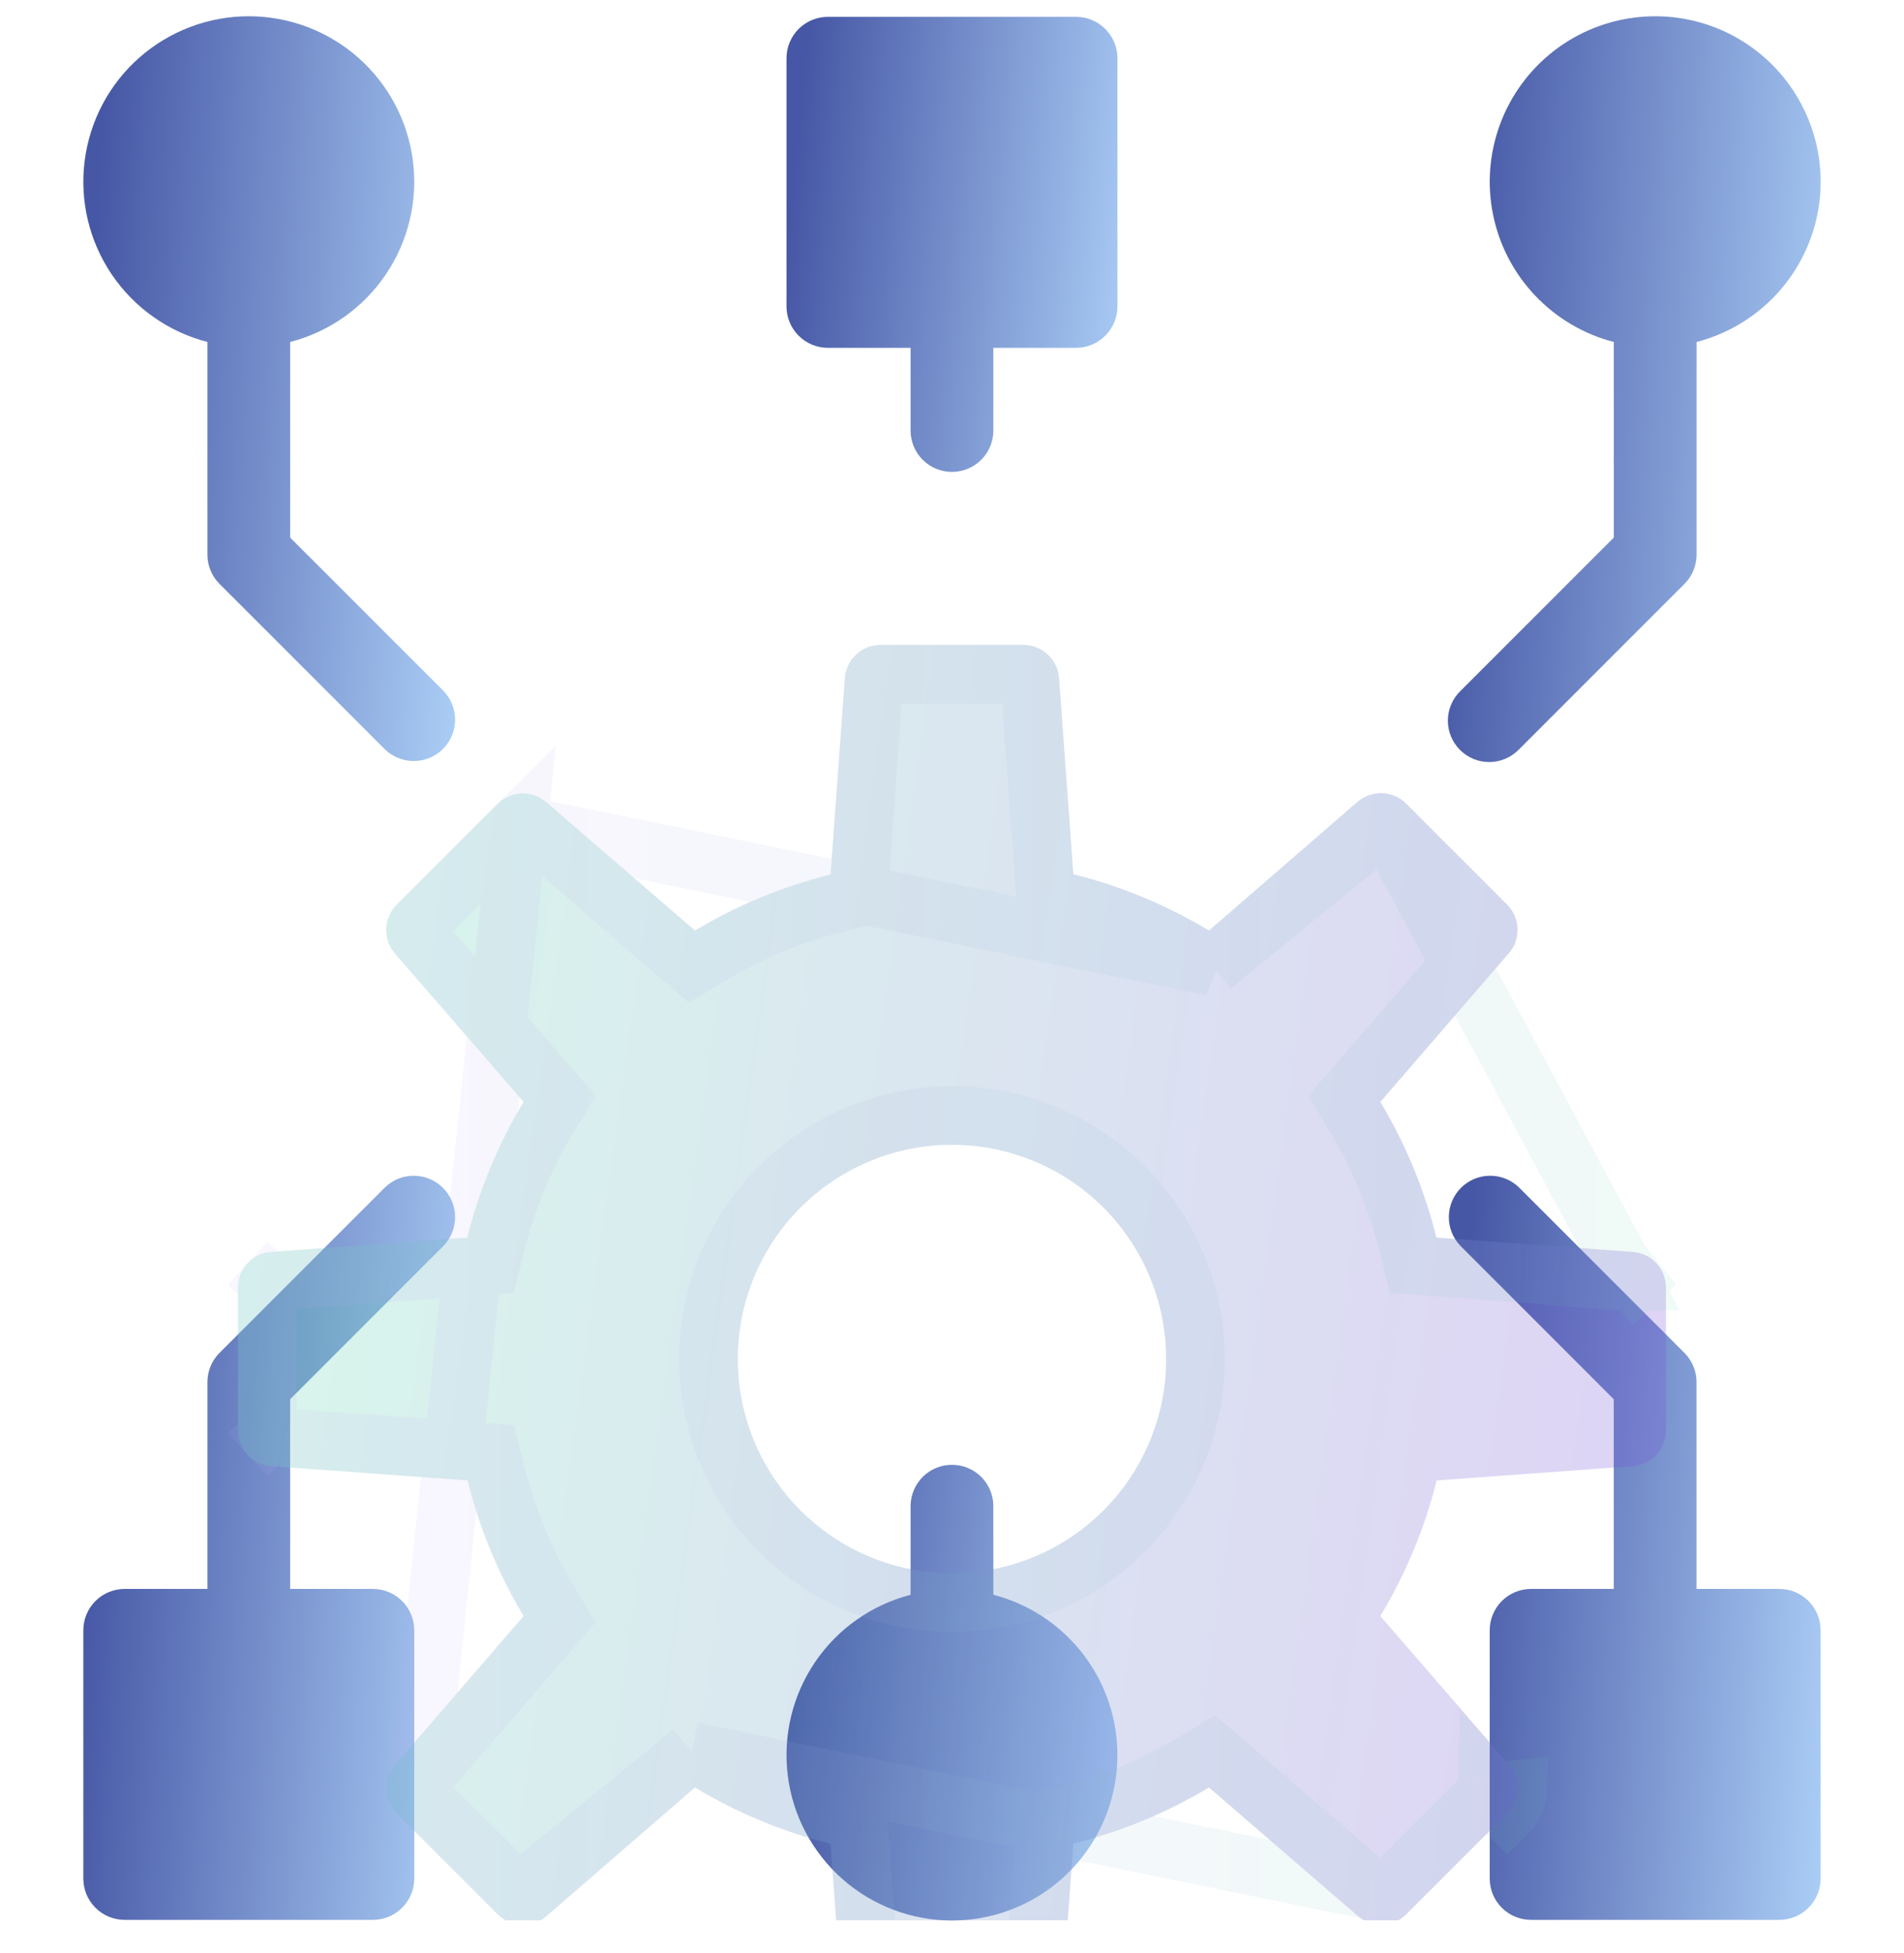<svg width="39" height="40" viewBox="0 0 39 40" fill="none" xmlns="http://www.w3.org/2000/svg">
<g clip-path="url(#clip0_510_243)">
<path d="M37.293 3.735C37.295 3.1 37.119 2.478 36.785 1.939C36.452 1.399 35.973 0.964 35.404 0.683C34.835 0.402 34.199 0.287 33.568 0.35C32.937 0.413 32.336 0.651 31.833 1.039C31.331 1.427 30.948 1.947 30.727 2.542C30.506 3.137 30.456 3.781 30.584 4.403C30.711 5.024 31.01 5.598 31.448 6.057C31.885 6.517 32.442 6.845 33.056 7.004V11.01L29.916 14.15C29.835 14.229 29.77 14.322 29.726 14.425C29.681 14.529 29.658 14.64 29.657 14.752C29.656 14.865 29.677 14.976 29.72 15.081C29.763 15.185 29.826 15.279 29.905 15.359C29.985 15.438 30.079 15.501 30.183 15.544C30.287 15.587 30.399 15.608 30.512 15.607C30.624 15.606 30.735 15.583 30.838 15.538C30.942 15.494 31.035 15.429 31.114 15.348L34.503 11.959C34.662 11.8 34.751 11.585 34.751 11.36V7.004C35.476 6.816 36.119 6.394 36.579 5.803C37.039 5.211 37.29 4.484 37.293 3.735Z" fill="url(#paint0_linear_510_243)" fill-opacity="0.8"/>
<path d="M9.084 14.15L5.943 11.01V7.004C6.742 6.797 7.438 6.307 7.901 5.624C8.364 4.942 8.562 4.113 8.458 3.295C8.354 2.477 7.955 1.724 7.336 1.179C6.717 0.634 5.921 0.333 5.096 0.333C4.271 0.333 3.474 0.634 2.855 1.179C2.236 1.724 1.838 2.477 1.734 3.295C1.63 4.113 1.828 4.942 2.291 5.624C2.754 6.307 3.45 6.797 4.249 7.004V11.36C4.249 11.585 4.338 11.8 4.497 11.959L7.886 15.348C8.046 15.503 8.26 15.588 8.482 15.586C8.704 15.584 8.917 15.495 9.074 15.338C9.231 15.181 9.32 14.969 9.322 14.746C9.324 14.524 9.238 14.31 9.084 14.15Z" fill="url(#paint1_linear_510_243)" fill-opacity="0.8"/>
<path d="M22.041 0.345H16.958C16.733 0.345 16.517 0.435 16.358 0.593C16.2 0.752 16.11 0.968 16.11 1.193V6.276C16.11 6.501 16.2 6.716 16.358 6.875C16.517 7.034 16.733 7.124 16.958 7.124H18.652V8.818C18.652 9.043 18.741 9.258 18.9 9.417C19.059 9.576 19.275 9.665 19.499 9.665C19.724 9.665 19.94 9.576 20.099 9.417C20.258 9.258 20.347 9.043 20.347 8.818V7.124H22.041C22.266 7.124 22.482 7.034 22.64 6.875C22.799 6.716 22.889 6.501 22.889 6.276V1.193C22.889 0.968 22.799 0.752 22.64 0.593C22.482 0.435 22.266 0.345 22.041 0.345Z" fill="url(#paint2_linear_510_243)" fill-opacity="0.8"/>
<path d="M36.444 32.542H34.75V28.306C34.75 28.081 34.661 27.866 34.502 27.707L31.113 24.318C30.953 24.163 30.739 24.078 30.517 24.08C30.294 24.082 30.082 24.171 29.925 24.328C29.768 24.485 29.679 24.698 29.677 24.92C29.675 25.142 29.76 25.356 29.915 25.516L33.055 28.657V32.542H31.361C31.136 32.542 30.921 32.631 30.762 32.79C30.603 32.949 30.514 33.165 30.514 33.389V38.473C30.514 38.698 30.603 38.913 30.762 39.072C30.921 39.231 31.136 39.32 31.361 39.32H36.444C36.669 39.32 36.885 39.231 37.044 39.072C37.203 38.913 37.292 38.698 37.292 38.473V33.389C37.292 33.165 37.203 32.949 37.044 32.79C36.885 32.631 36.669 32.542 36.444 32.542Z" fill="url(#paint3_linear_510_243)" fill-opacity="0.8"/>
<path d="M9.084 25.516C9.238 25.356 9.324 25.142 9.322 24.92C9.32 24.698 9.231 24.485 9.074 24.328C8.917 24.171 8.704 24.082 8.482 24.08C8.26 24.078 8.046 24.163 7.886 24.318L4.497 27.707C4.338 27.866 4.249 28.081 4.249 28.306V32.542H2.554C2.329 32.542 2.114 32.631 1.955 32.79C1.796 32.949 1.707 33.165 1.707 33.389V38.473C1.707 38.698 1.796 38.913 1.955 39.072C2.114 39.231 2.329 39.32 2.554 39.32H7.638C7.862 39.32 8.078 39.231 8.237 39.072C8.396 38.913 8.485 38.698 8.485 38.473V33.389C8.485 33.165 8.396 32.949 8.237 32.79C8.078 32.631 7.862 32.542 7.638 32.542H5.943V28.657L9.084 25.516Z" fill="url(#paint4_linear_510_243)" fill-opacity="0.8"/>
<path d="M20.347 32.662V30.847C20.347 30.623 20.258 30.407 20.099 30.248C19.94 30.089 19.724 30 19.5 30C19.275 30 19.059 30.089 18.9 30.248C18.741 30.407 18.652 30.623 18.652 30.847V32.662C17.854 32.868 17.157 33.359 16.695 34.041C16.232 34.724 16.033 35.552 16.137 36.371C16.241 37.189 16.64 37.941 17.259 38.487C17.878 39.032 18.675 39.333 19.5 39.333C20.324 39.333 21.121 39.032 21.74 38.487C22.359 37.941 22.758 37.189 22.861 36.371C22.965 35.552 22.767 34.724 22.304 34.041C21.841 33.359 21.145 32.868 20.347 32.662Z" fill="url(#paint5_linear_510_243)" fill-opacity="0.8"/>
<g filter="url(#filter0_bi_510_243)">
<path d="M33.443 17.64L29.422 17.347C29.179 16.369 28.792 15.432 28.274 14.568L30.906 11.522C31.027 11.382 31.09 11.201 31.084 11.017C31.077 10.832 31 10.656 30.869 10.526L28.802 8.458C28.671 8.327 28.496 8.251 28.312 8.244C28.127 8.238 27.947 8.301 27.807 8.421L24.764 11.058C23.9 10.538 22.963 10.149 21.985 9.904L21.693 5.881C21.678 5.697 21.595 5.526 21.459 5.401C21.323 5.277 21.146 5.208 20.962 5.208H18.037C17.852 5.208 17.673 5.278 17.538 5.404C17.402 5.529 17.319 5.702 17.306 5.887L17.013 9.91C16.035 10.153 15.099 10.54 14.235 11.058L11.187 8.426C11.047 8.305 10.867 8.242 10.682 8.249C10.498 8.256 10.323 8.332 10.192 8.462L8.124 10.53C7.994 10.661 7.917 10.836 7.91 11.021C7.904 11.206 7.967 11.386 8.088 11.526L10.725 14.568C10.204 15.432 9.815 16.369 9.571 17.347L5.549 17.64C5.365 17.654 5.194 17.737 5.069 17.873C4.944 18.009 4.874 18.186 4.875 18.371V21.296C4.875 21.481 4.945 21.66 5.071 21.796C5.197 21.931 5.37 22.014 5.555 22.027L9.577 22.32C9.82 23.297 10.207 24.234 10.725 25.098L8.092 28.146C7.972 28.286 7.909 28.466 7.915 28.651C7.922 28.835 7.998 29.01 8.129 29.141L10.197 31.209C10.327 31.339 10.502 31.415 10.687 31.422C10.871 31.429 11.051 31.366 11.191 31.245L14.235 28.608C15.098 29.128 16.035 29.517 17.013 29.762L17.306 33.784C17.32 33.968 17.403 34.14 17.539 34.265C17.674 34.39 17.852 34.459 18.037 34.458H20.962C21.147 34.459 21.326 34.389 21.461 34.263C21.597 34.136 21.68 33.963 21.693 33.778L21.985 29.756C22.963 29.513 23.9 29.126 24.764 28.608L27.812 31.241C27.951 31.361 28.132 31.424 28.316 31.418C28.5 31.411 28.675 31.335 28.806 31.204L30.874 29.136C31.004 29.006 31.081 28.831 31.087 28.646C31.094 28.462 31.031 28.282 30.91 28.142L28.274 25.098C28.794 24.234 29.183 23.298 29.428 22.32L33.449 22.027C33.633 22.013 33.805 21.929 33.93 21.794C34.055 21.658 34.124 21.48 34.123 21.296V18.371C34.124 18.185 34.054 18.007 33.928 17.871C33.801 17.735 33.628 17.652 33.443 17.64ZM19.499 24.221C18.631 24.221 17.783 23.963 17.062 23.481C16.34 22.999 15.778 22.314 15.446 21.512C15.114 20.711 15.027 19.828 15.196 18.977C15.366 18.126 15.783 17.344 16.397 16.731C17.011 16.117 17.792 15.699 18.643 15.53C19.494 15.361 20.377 15.448 21.178 15.78C21.98 16.112 22.665 16.674 23.147 17.396C23.629 18.117 23.887 18.965 23.887 19.833C23.887 20.997 23.424 22.113 22.602 22.936C21.779 23.759 20.663 24.221 19.499 24.221Z" fill="#1D1D1D" fill-opacity="0.05"/>
<path d="M33.443 17.64L29.422 17.347C29.179 16.369 28.792 15.432 28.274 14.568L30.906 11.522C31.027 11.382 31.09 11.201 31.084 11.017C31.077 10.832 31 10.656 30.869 10.526L28.802 8.458C28.671 8.327 28.496 8.251 28.312 8.244C28.127 8.238 27.947 8.301 27.807 8.421L24.764 11.058C23.9 10.538 22.963 10.149 21.985 9.904L21.693 5.881C21.678 5.697 21.595 5.526 21.459 5.401C21.323 5.277 21.146 5.208 20.962 5.208H18.037C17.852 5.208 17.673 5.278 17.538 5.404C17.402 5.529 17.319 5.702 17.306 5.887L17.013 9.91C16.035 10.153 15.099 10.54 14.235 11.058L11.187 8.426C11.047 8.305 10.867 8.242 10.682 8.249C10.498 8.256 10.323 8.332 10.192 8.462L8.124 10.53C7.994 10.661 7.917 10.836 7.91 11.021C7.904 11.206 7.967 11.386 8.088 11.526L10.725 14.568C10.204 15.432 9.815 16.369 9.571 17.347L5.549 17.64C5.365 17.654 5.194 17.737 5.069 17.873C4.944 18.009 4.874 18.186 4.875 18.371V21.296C4.875 21.481 4.945 21.66 5.071 21.796C5.197 21.931 5.37 22.014 5.555 22.027L9.577 22.32C9.82 23.297 10.207 24.234 10.725 25.098L8.092 28.146C7.972 28.286 7.909 28.466 7.915 28.651C7.922 28.835 7.998 29.01 8.129 29.141L10.197 31.209C10.327 31.339 10.502 31.415 10.687 31.422C10.871 31.429 11.051 31.366 11.191 31.245L14.235 28.608C15.098 29.128 16.035 29.517 17.013 29.762L17.306 33.784C17.32 33.968 17.403 34.14 17.539 34.265C17.674 34.39 17.852 34.459 18.037 34.458H20.962C21.147 34.459 21.326 34.389 21.461 34.263C21.597 34.136 21.68 33.963 21.693 33.778L21.985 29.756C22.963 29.513 23.9 29.126 24.764 28.608L27.812 31.241C27.951 31.361 28.132 31.424 28.316 31.418C28.5 31.411 28.675 31.335 28.806 31.204L30.874 29.136C31.004 29.006 31.081 28.831 31.087 28.646C31.094 28.462 31.031 28.282 30.91 28.142L28.274 25.098C28.794 24.234 29.183 23.298 29.428 22.32L33.449 22.027C33.633 22.013 33.805 21.929 33.93 21.794C34.055 21.658 34.124 21.48 34.123 21.296V18.371C34.124 18.185 34.054 18.007 33.928 17.871C33.801 17.735 33.628 17.652 33.443 17.64ZM19.499 24.221C18.631 24.221 17.783 23.963 17.062 23.481C16.34 22.999 15.778 22.314 15.446 21.512C15.114 20.711 15.027 19.828 15.196 18.977C15.366 18.126 15.783 17.344 16.397 16.731C17.011 16.117 17.792 15.699 18.643 15.53C19.494 15.361 20.377 15.448 21.178 15.78C21.98 16.112 22.665 16.674 23.147 17.396C23.629 18.117 23.887 18.965 23.887 19.833C23.887 20.997 23.424 22.113 22.602 22.936C21.779 23.759 20.663 24.221 19.499 24.221Z" fill="url(#paint6_linear_510_243)" fill-opacity="0.2"/>
<path d="M33.401 18.238L33.4 18.238L29.378 17.945L28.944 17.914L28.839 17.491C28.611 16.571 28.247 15.69 27.759 14.877L27.536 14.505L27.82 14.176L30.452 11.13L30.452 11.129C30.474 11.104 30.485 11.072 30.484 11.039C30.483 11.005 30.469 10.974 30.446 10.951L30.445 10.95L28.378 8.882L33.401 18.238ZM33.401 18.238C33.435 18.24 33.466 18.255 33.488 18.28L33.928 17.871L33.401 18.238ZM24.828 11.797L24.454 11.572C23.641 11.083 22.76 10.717 21.84 10.486L21.418 10.381L21.387 9.948L21.095 5.929C21.095 5.929 21.095 5.928 21.095 5.928C21.092 5.895 21.077 5.865 21.053 5.843C21.029 5.821 20.997 5.808 20.963 5.808L20.962 5.808L18.037 5.808H18.035C18.002 5.808 17.97 5.821 17.946 5.843C17.921 5.866 17.906 5.897 17.904 5.93L17.904 5.93L17.611 9.954L17.58 10.387L17.158 10.492C16.238 10.721 15.356 11.085 14.543 11.573L14.171 11.796L13.842 11.512L10.795 8.88C10.795 8.88 10.795 8.88 10.795 8.88C10.77 8.858 10.738 8.847 10.704 8.848C10.671 8.85 10.64 8.863 10.617 8.887L24.828 11.797ZM24.828 11.797L25.157 11.512M24.828 11.797L25.157 11.512M25.157 11.512L28.199 8.876C28.199 8.876 28.199 8.876 28.2 8.875C28.224 8.854 28.257 8.843 28.29 8.844C28.323 8.845 28.354 8.859 28.377 8.882L25.157 11.512ZM14.171 27.87L14.544 28.094C15.357 28.584 16.238 28.95 17.159 29.18L17.58 29.286L17.611 29.719L17.904 33.737C17.904 33.738 17.904 33.738 17.904 33.738C17.907 33.771 17.922 33.801 17.946 33.824C17.97 33.846 18.002 33.858 18.035 33.858L18.037 33.858L20.962 33.858H20.963C20.996 33.858 21.028 33.846 21.053 33.823C21.077 33.8 21.092 33.769 21.094 33.736L21.094 33.735L21.387 29.713L21.419 29.279L21.841 29.174C22.761 28.945 23.642 28.581 24.455 28.094L24.828 27.87L25.156 28.154L28.203 30.786C28.229 30.808 28.261 30.819 28.294 30.818C28.327 30.817 28.358 30.803 28.382 30.78L28.382 30.78M14.171 27.87L28.382 30.78M14.171 27.87L13.842 28.155M14.171 27.87L13.842 28.155M28.382 30.78L30.45 28.712M28.382 30.78L30.45 28.712M30.45 28.712C30.45 28.712 30.45 28.712 30.45 28.712M30.45 28.712L31.087 28.646C31.081 28.831 31.004 29.006 30.874 29.136L30.45 28.712M30.45 28.712C30.473 28.689 30.487 28.657 30.488 28.624C30.489 28.591 30.478 28.559 30.456 28.534L30.45 28.712ZM13.842 28.155L10.799 30.791C10.799 30.791 10.799 30.791 10.799 30.791C10.774 30.812 10.742 30.824 10.709 30.823C10.676 30.821 10.644 30.808 10.621 30.784L13.842 28.155ZM8.549 10.954L10.617 8.887L8.553 28.716C8.53 28.693 8.516 28.662 8.515 28.628C8.514 28.595 8.525 28.563 8.547 28.538L11.179 25.49L11.462 25.162L11.239 24.79C10.752 23.976 10.388 23.095 10.159 22.175L10.054 21.753L9.62 21.721L5.599 21.429L5.597 21.428C5.564 21.426 5.533 21.411 5.51 21.387L5.073 21.794L5.51 21.387C5.487 21.363 5.475 21.331 5.475 21.297V21.296L5.475 18.371L5.475 18.369C5.475 18.336 5.487 18.304 5.51 18.279L5.07 17.874L5.51 18.279C5.532 18.255 5.562 18.241 5.595 18.238C5.595 18.238 5.596 18.238 5.596 18.238L9.614 17.945L10.048 17.914L10.153 17.492C10.383 16.572 10.749 15.691 11.239 14.878L11.463 14.505L11.178 14.175L8.542 11.134C8.542 11.134 8.542 11.134 8.542 11.134C8.52 11.108 8.509 11.076 8.51 11.043C8.511 11.01 8.525 10.978 8.548 10.955L8.549 10.954ZM10.621 30.784L8.553 28.716L10.621 30.784ZM16.728 23.98C17.549 24.528 18.513 24.821 19.499 24.821C20.822 24.821 22.09 24.295 23.026 23.36C23.961 22.425 24.486 21.156 24.486 19.833C24.486 18.847 24.194 17.883 23.646 17.062C23.098 16.242 22.319 15.603 21.408 15.225C20.497 14.848 19.494 14.749 18.526 14.942C17.559 15.134 16.67 15.609 15.973 16.307C15.275 17.004 14.8 17.893 14.608 18.86C14.415 19.828 14.514 20.831 14.892 21.742C15.269 22.653 15.908 23.432 16.728 23.98Z" stroke="url(#paint7_linear_510_243)" stroke-opacity="0.1" stroke-width="1.2"/>
</g>
</g>
<defs>
<filter id="filter0_bi_510_243" x="-19.125" y="-18.792" width="77.248" height="77.25" filterUnits="userSpaceOnUse" color-interpolation-filters="sRGB">
<feFlood flood-opacity="0" result="BackgroundImageFix"/>
<feGaussianBlur in="BackgroundImageFix" stdDeviation="12"/>
<feComposite in2="SourceAlpha" operator="in" result="effect1_backgroundBlur_510_243"/>
<feBlend mode="normal" in="SourceGraphic" in2="effect1_backgroundBlur_510_243" result="shape"/>
<feColorMatrix in="SourceAlpha" type="matrix" values="0 0 0 0 0 0 0 0 0 0 0 0 0 0 0 0 0 0 127 0" result="hardAlpha"/>
<feOffset dy="8"/>
<feGaussianBlur stdDeviation="6"/>
<feComposite in2="hardAlpha" operator="arithmetic" k2="-1" k3="1"/>
<feColorMatrix type="matrix" values="0 0 0 0 1 0 0 0 0 1 0 0 0 0 1 0 0 0 0.15 0"/>
<feBlend mode="normal" in2="shape" result="effect2_innerShadow_510_243"/>
</filter>
<linearGradient id="paint0_linear_510_243" x1="29.975" y1="3.388" x2="38.419" y2="3.974" gradientUnits="userSpaceOnUse">
<stop stop-color="#182D8F"/>
<stop offset="1" stop-color="#9AC7F7"/>
</linearGradient>
<linearGradient id="paint1_linear_510_243" x1="2.024" y1="3.384" x2="10.445" y2="3.968" gradientUnits="userSpaceOnUse">
<stop stop-color="#182D8F"/>
<stop offset="1" stop-color="#9AC7F7"/>
</linearGradient>
<linearGradient id="paint2_linear_510_243" x1="16.393" y1="2.209" x2="23.848" y2="2.962" gradientUnits="userSpaceOnUse">
<stop stop-color="#182D8F"/>
<stop offset="1" stop-color="#9AC7F7"/>
</linearGradient>
<linearGradient id="paint3_linear_510_243" x1="29.994" y1="27.128" x2="38.415" y2="27.712" gradientUnits="userSpaceOnUse">
<stop stop-color="#182D8F"/>
<stop offset="1" stop-color="#9AC7F7"/>
</linearGradient>
<linearGradient id="paint4_linear_510_243" x1="2.024" y1="27.128" x2="10.445" y2="27.712" gradientUnits="userSpaceOnUse">
<stop stop-color="#182D8F"/>
<stop offset="1" stop-color="#9AC7F7"/>
</linearGradient>
<linearGradient id="paint5_linear_510_243" x1="16.393" y1="31.866" x2="23.848" y2="32.619" gradientUnits="userSpaceOnUse">
<stop stop-color="#182D8F"/>
<stop offset="1" stop-color="#9AC7F7"/>
</linearGradient>
<linearGradient id="paint6_linear_510_243" x1="6.094" y1="11.058" x2="37.977" y2="15.486" gradientUnits="userSpaceOnUse">
<stop stop-color="#66FECB"/>
<stop offset="1" stop-color="#8940FF"/>
</linearGradient>
<linearGradient id="paint7_linear_510_243" x1="5.789" y1="6.538" x2="34.123" y2="6.538" gradientUnits="userSpaceOnUse">
<stop stop-color="#C8A6FF"/>
<stop offset="1" stop-color="#69CFB5"/>
</linearGradient>
<clipPath id="clip0_510_243">
<rect width="39" height="39" fill="white" transform="translate(0 0.333)"/>
</clipPath>
</defs>
</svg>

